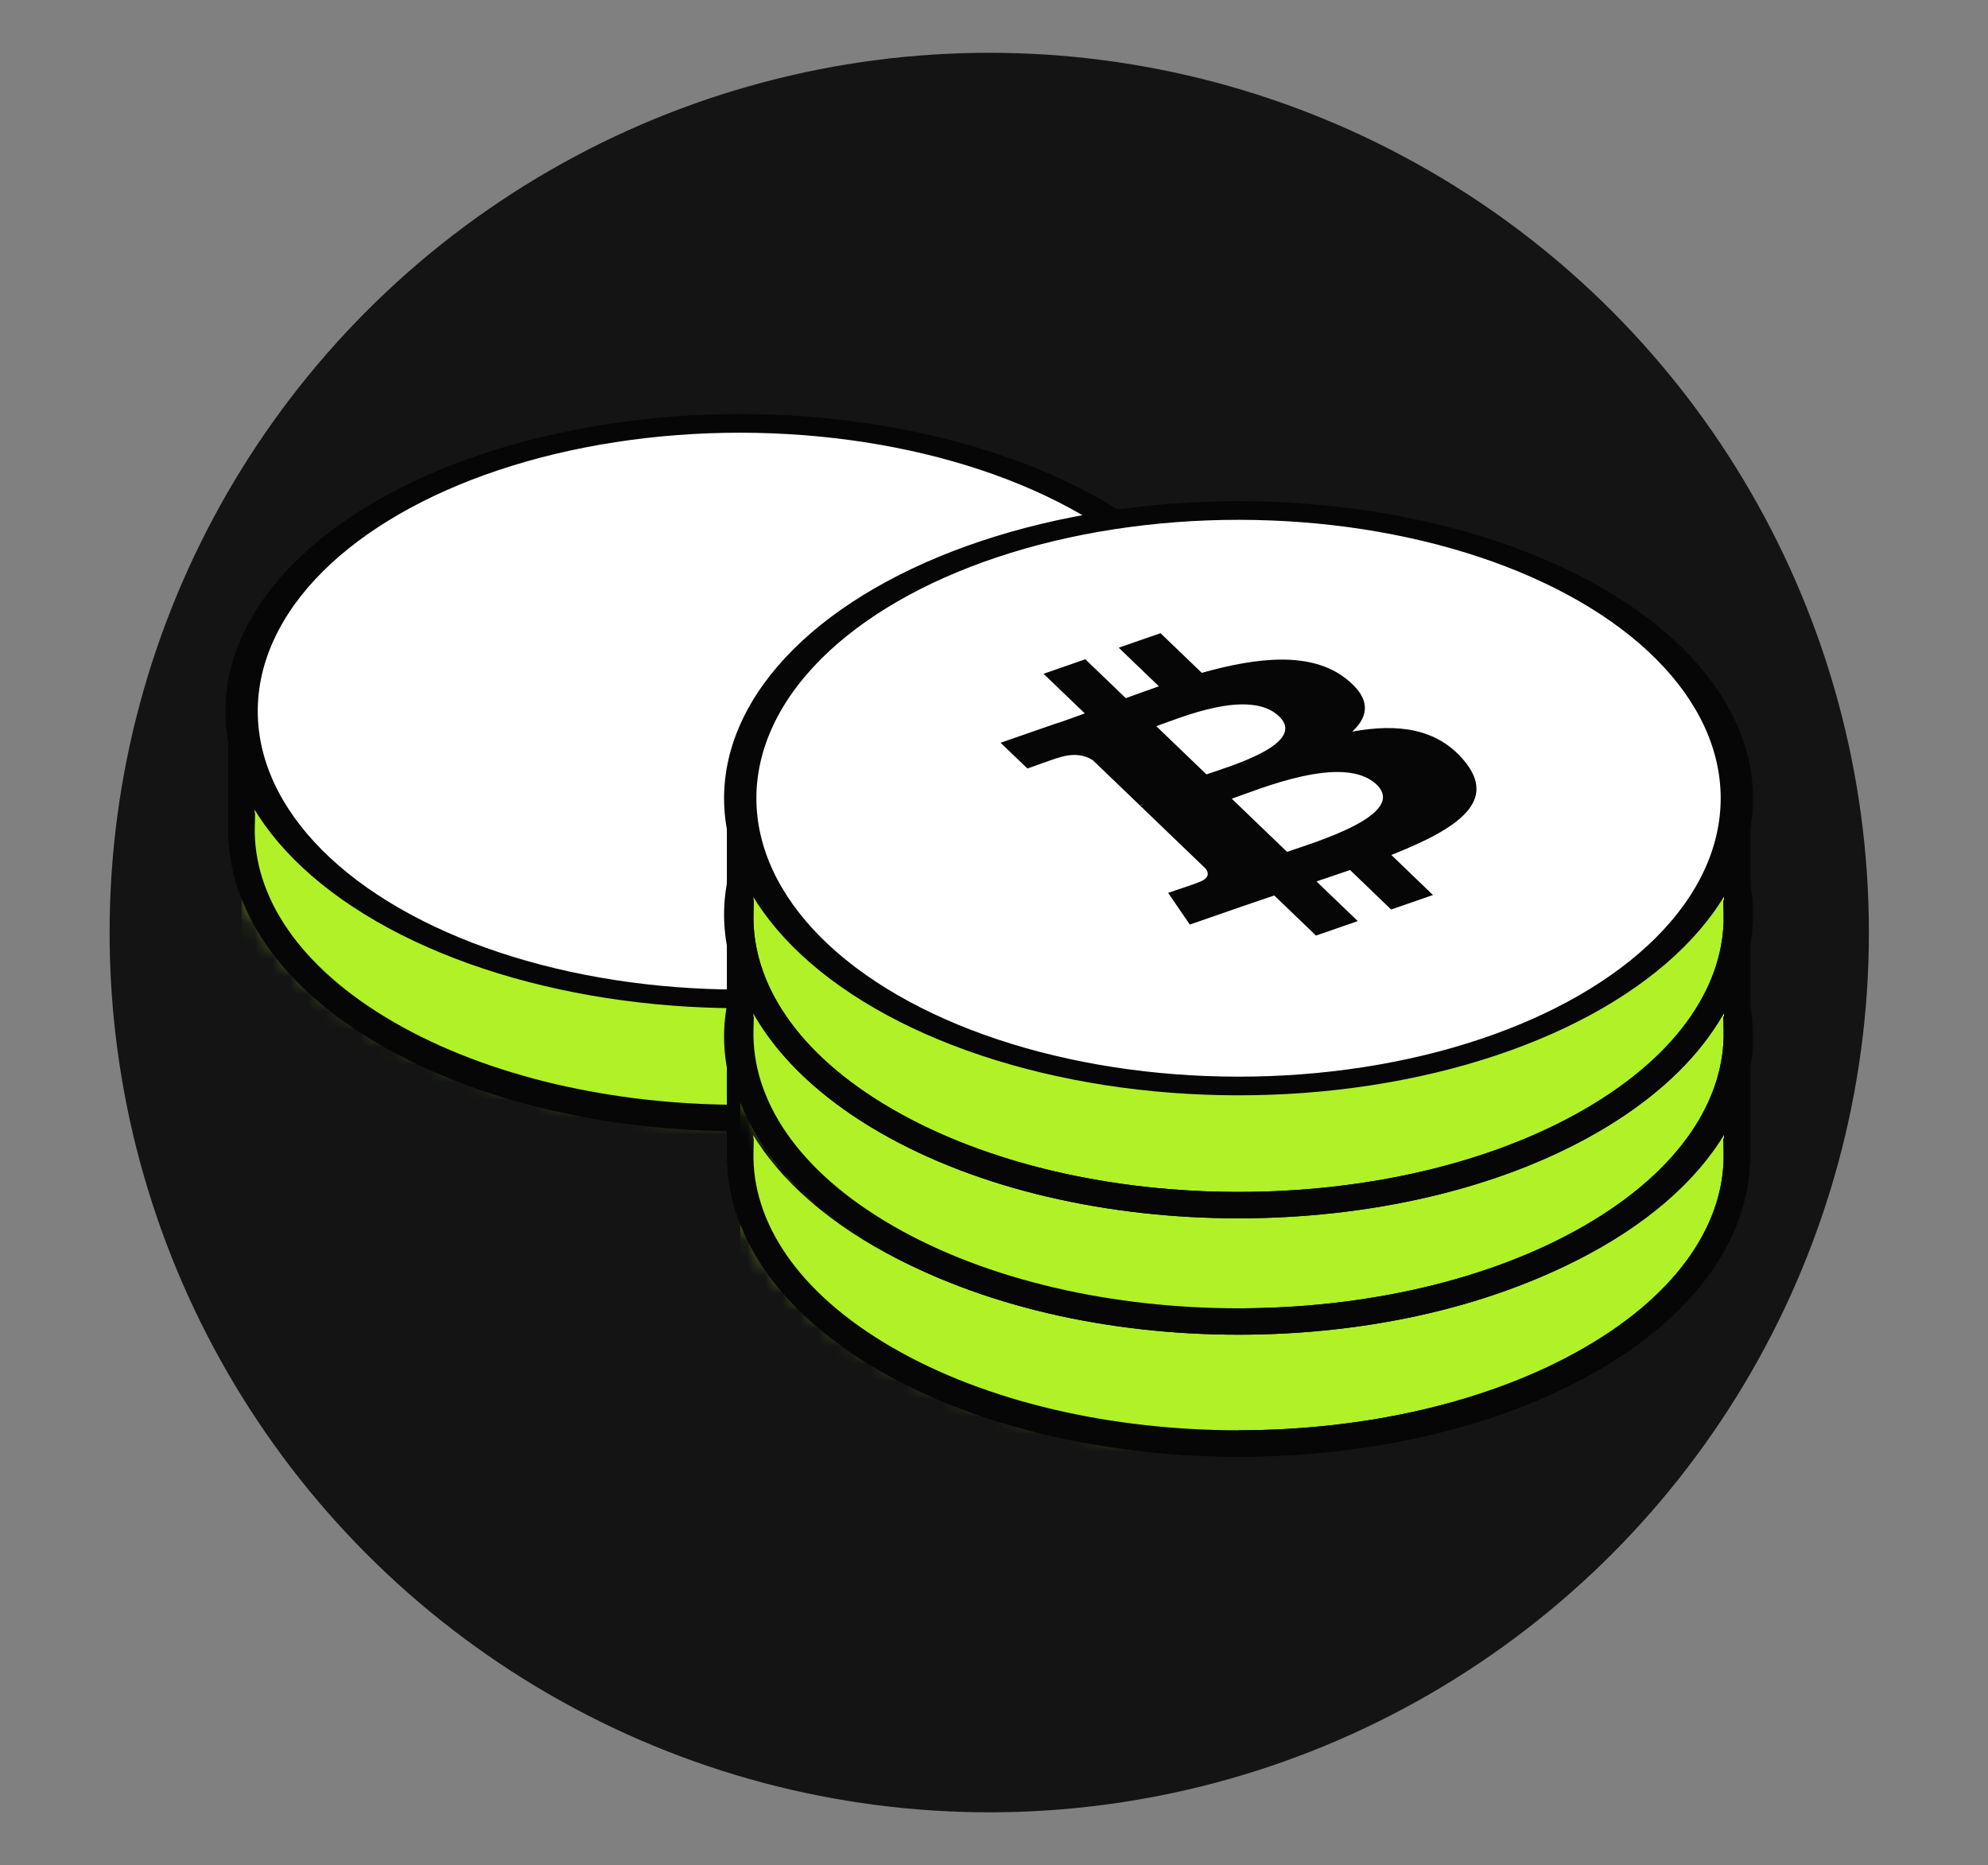 <svg width="113" height="106" viewBox="0 0 113 106" fill="none" xmlns="http://www.w3.org/2000/svg">
<rect x="0" y="0" width="113" height="106" fill="#808080" stroke="none"/>
<circle cx="56.23" cy="53" r="50" fill="#141414"/>
<path fill-rule="evenodd" clip-rule="evenodd" d="M69.053 42.232C67.727 39.815 65.403 37.541 62.083 35.624C51.022 29.237 33.088 29.237 22.026 35.624C18.706 37.541 16.383 39.815 15.056 42.232H13.729V46.965H13.733C13.633 51.224 16.398 55.501 22.026 58.75C33.088 65.137 51.022 65.137 62.083 58.75C67.712 55.501 70.476 51.224 70.376 46.965H70.398V42.232H69.053Z" fill="#B0F127"/>
<path d="M62.083 35.624L61.708 36.273L61.708 36.273L62.083 35.624ZM69.053 42.232L68.396 42.593L68.61 42.982H69.053V42.232ZM22.026 35.624L22.401 36.273L22.401 36.273L22.026 35.624ZM15.056 42.232V42.982H15.5L15.713 42.593L15.056 42.232ZM13.729 42.232V41.482H12.979V42.232H13.729ZM13.729 46.965H12.979V47.715H13.729V46.965ZM13.733 46.965L14.483 46.982L14.501 46.215H13.733V46.965ZM22.026 58.75L21.651 59.4L21.651 59.4L22.026 58.75ZM62.083 58.75L62.458 59.4L62.458 59.4L62.083 58.75ZM70.376 46.965V46.215H69.609L69.626 46.982L70.376 46.965ZM70.398 46.965V47.715H71.148V46.965H70.398ZM70.398 42.232H71.148V41.482H70.398V42.232ZM61.708 36.273C64.941 38.14 67.151 40.325 68.396 42.593L69.711 41.871C68.302 39.305 65.865 36.941 62.458 34.974L61.708 36.273ZM22.401 36.273C27.791 33.161 34.903 31.584 42.055 31.584C49.207 31.584 56.318 33.161 61.708 36.273L62.458 34.974C56.786 31.7 49.4 30.084 42.055 30.084C34.709 30.084 27.323 31.7 21.651 34.974L22.401 36.273ZM15.713 42.593C16.959 40.325 19.168 38.14 22.401 36.273L21.651 34.974C18.244 36.941 15.807 39.305 14.398 41.871L15.713 42.593ZM13.729 42.982H15.056V41.482H13.729V42.982ZM14.479 46.965V42.232H12.979V46.965H14.479ZM13.733 46.215H13.729V47.715H13.733V46.215ZM22.401 58.101C16.912 54.931 14.392 50.87 14.483 46.982L12.983 46.947C12.875 51.578 15.884 56.07 21.651 59.4L22.401 58.101ZM61.708 58.101C56.318 61.213 49.207 62.79 42.055 62.79C34.903 62.79 27.791 61.213 22.401 58.101L21.651 59.4C27.323 62.674 34.709 64.29 42.055 64.29C49.4 64.29 56.786 62.674 62.458 59.4L61.708 58.101ZM69.626 46.982C69.718 50.87 67.198 54.931 61.708 58.101L62.458 59.4C68.225 56.07 71.234 51.578 71.126 46.947L69.626 46.982ZM70.398 46.215H70.376V47.715H70.398V46.215ZM69.648 42.232V46.965H71.148V42.232H69.648ZM69.053 42.982H70.398V41.482H69.053V42.982Z" fill="#060606"/>
<mask id="mask0_3753_37801" style="mask-type:alpha" maskUnits="userSpaceOnUse" x="12" y="29" width="60" height="35">
<path fill-rule="evenodd" clip-rule="evenodd" d="M69.053 41.306C67.727 38.889 65.403 36.615 62.083 34.698C51.022 28.312 33.088 28.312 22.026 34.698C18.706 36.615 16.383 38.889 15.056 41.306H13.729V46.039H13.733C13.633 50.298 16.398 54.575 22.026 57.825C33.088 64.211 51.022 64.211 62.083 57.825C67.712 54.575 70.476 50.298 70.376 46.039H70.398V41.306H69.053Z" fill="#71A407"/>
<path d="M62.083 34.698L61.708 35.347L61.708 35.347L62.083 34.698ZM69.053 41.306L68.396 41.667L68.61 42.056H69.053V41.306ZM22.026 34.698L22.401 35.347L22.401 35.347L22.026 34.698ZM15.056 41.306V42.056H15.5L15.713 41.667L15.056 41.306ZM13.729 41.306V40.556H12.979V41.306H13.729ZM13.729 46.039H12.979V46.789H13.729V46.039ZM13.733 46.039L14.483 46.056L14.501 45.289H13.733V46.039ZM22.026 57.825L21.651 58.474L21.651 58.474L22.026 57.825ZM62.083 57.825L62.458 58.474L62.458 58.474L62.083 57.825ZM70.376 46.039V45.289H69.609L69.626 46.056L70.376 46.039ZM70.398 46.039V46.789H71.148V46.039H70.398ZM70.398 41.306H71.148V40.556H70.398V41.306ZM61.708 35.347C64.941 37.214 67.151 39.399 68.396 41.667L69.711 40.945C68.302 38.379 65.865 36.015 62.458 34.048L61.708 35.347ZM22.401 35.347C27.791 32.236 34.903 30.658 42.055 30.658C49.207 30.658 56.318 32.236 61.708 35.347L62.458 34.048C56.786 30.774 49.4 29.158 42.055 29.158C34.709 29.158 27.323 30.774 21.651 34.048L22.401 35.347ZM15.713 41.667C16.959 39.399 19.168 37.214 22.401 35.347L21.651 34.048C18.244 36.015 15.807 38.379 14.398 40.945L15.713 41.667ZM13.729 42.056H15.056V40.556H13.729V42.056ZM14.479 46.039V41.306H12.979V46.039H14.479ZM13.733 45.289H13.729V46.789H13.733V45.289ZM22.401 57.175C16.912 54.006 14.392 49.944 14.483 46.056L12.983 46.022C12.875 50.652 15.884 55.144 21.651 58.474L22.401 57.175ZM61.708 57.175C56.318 60.287 49.207 61.864 42.055 61.864C34.903 61.864 27.791 60.287 22.401 57.175L21.651 58.474C27.323 61.748 34.709 63.364 42.055 63.364C49.4 63.364 56.786 61.748 62.458 58.474L61.708 57.175ZM69.626 46.056C69.718 49.944 67.198 54.006 61.708 57.175L62.458 58.474C68.225 55.144 71.234 50.652 71.126 46.022L69.626 46.056ZM70.398 45.289H70.376V46.789H70.398V45.289ZM69.648 41.306V46.039H71.148V41.306H69.648ZM69.053 42.056H70.398V40.556H69.053V42.056Z" fill="#060606"/>
</mask>
<g mask="url(#mask0_3753_37801)">
<rect width="28.335" height="23.126" transform="matrix(-1 0 0 1 42.066 41.307)" fill="#B0F127"/>
</g>
<path d="M62.083 35.624L61.708 36.273L61.708 36.273L62.083 35.624ZM69.053 42.232L68.396 42.593L68.61 42.982H69.053V42.232ZM22.026 35.624L22.401 36.273L22.401 36.273L22.026 35.624ZM15.056 42.232V42.982H15.5L15.713 42.593L15.056 42.232ZM13.729 42.232V41.482H12.979V42.232H13.729ZM13.729 46.965H12.979V47.715H13.729V46.965ZM13.733 46.965L14.483 46.982L14.501 46.215H13.733V46.965ZM22.026 58.75L21.651 59.4L21.651 59.4L22.026 58.75ZM62.083 58.75L62.458 59.4L62.458 59.4L62.083 58.75ZM70.376 46.965V46.215H69.609L69.626 46.982L70.376 46.965ZM70.398 46.965V47.715H71.148V46.965H70.398ZM70.398 42.232H71.148V41.482H70.398V42.232ZM61.708 36.273C64.941 38.14 67.151 40.325 68.396 42.593L69.711 41.871C68.302 39.305 65.865 36.941 62.458 34.974L61.708 36.273ZM22.401 36.273C27.791 33.161 34.903 31.584 42.055 31.584C49.207 31.584 56.318 33.161 61.708 36.273L62.458 34.974C56.786 31.7 49.4 30.084 42.055 30.084C34.709 30.084 27.323 31.7 21.651 34.974L22.401 36.273ZM15.713 42.593C16.959 40.325 19.168 38.14 22.401 36.273L21.651 34.974C18.244 36.941 15.807 39.305 14.398 41.871L15.713 42.593ZM13.729 42.982H15.056V41.482H13.729V42.982ZM14.479 46.965V42.232H12.979V46.965H14.479ZM13.733 46.215H13.729V47.715H13.733V46.215ZM22.401 58.101C16.912 54.931 14.392 50.87 14.483 46.982L12.983 46.947C12.875 51.578 15.884 56.07 21.651 59.4L22.401 58.101ZM61.708 58.101C56.318 61.213 49.207 62.79 42.055 62.79C34.903 62.79 27.791 61.213 22.401 58.101L21.651 59.4C27.323 62.674 34.709 64.29 42.055 64.29C49.4 64.29 56.786 62.674 62.458 59.4L61.708 58.101ZM69.626 46.982C69.718 50.87 67.198 54.931 61.708 58.101L62.458 59.4C68.225 56.07 71.234 51.578 71.126 46.947L69.626 46.982ZM70.398 46.215H70.376V47.715H70.398V46.215ZM69.648 42.232V46.965H71.148V42.232H69.648ZM69.053 42.982H70.398V41.482H69.053V42.982Z" fill="#060606"/>
<circle r="23.127" transform="matrix(0.866 -0.5 0.866 0.5 42.057 40.416)" fill="white" stroke="#060606" stroke-width="1.5"/>
<path fill-rule="evenodd" clip-rule="evenodd" d="M97.399 60.73C96.072 58.313 93.749 56.038 90.429 54.122C79.367 47.736 61.433 47.736 50.372 54.122C47.052 56.038 44.728 58.313 43.401 60.73H42.074V65.463H42.079C41.979 69.722 44.743 73.999 50.372 77.248C61.433 83.635 79.367 83.635 90.429 77.248C96.057 73.999 98.822 69.722 98.722 65.463H98.744V60.73H97.399Z" fill="#B0F127"/>
<path d="M90.429 54.122L90.054 54.771L90.054 54.771L90.429 54.122ZM97.399 60.73L96.742 61.091L96.955 61.48H97.399V60.73ZM50.372 54.122L50.747 54.771L50.747 54.771L50.372 54.122ZM43.401 60.73V61.48H43.845L44.059 61.091L43.401 60.73ZM42.074 60.73V59.98H41.324V60.73H42.074ZM42.074 65.463H41.324V66.213H42.074V65.463ZM42.079 65.463L42.828 65.48L42.846 64.713H42.079V65.463ZM50.372 77.248L49.997 77.898L49.997 77.898L50.372 77.248ZM90.429 77.248L90.804 77.898L90.804 77.898L90.429 77.248ZM98.722 65.463V64.713H97.954L97.972 65.48L98.722 65.463ZM98.744 65.463V66.213H99.494V65.463H98.744ZM98.744 60.73H99.494V59.98H98.744V60.73ZM90.054 54.771C93.287 56.638 95.496 58.822 96.742 61.091L98.057 60.369C96.648 57.803 94.211 55.439 90.804 53.472L90.054 54.771ZM50.747 54.771C56.137 51.659 63.248 50.082 70.4 50.082C77.552 50.082 84.664 51.659 90.054 54.771L90.804 53.472C85.132 50.198 77.746 48.582 70.4 48.582C63.055 48.582 55.669 50.198 49.997 53.472L50.747 54.771ZM44.059 61.091C45.304 58.822 47.514 56.638 50.747 54.771L49.997 53.472C46.59 55.439 44.153 57.803 42.744 60.369L44.059 61.091ZM42.074 61.48H43.401V59.98H42.074V61.48ZM42.824 65.463V60.73H41.324V65.463H42.824ZM42.079 64.713H42.074V66.213H42.079V64.713ZM50.747 76.599C45.257 73.43 42.737 69.368 42.828 65.48L41.329 65.445C41.221 70.076 44.23 74.568 49.997 77.898L50.747 76.599ZM90.054 76.599C84.664 79.711 77.552 81.288 70.4 81.288C63.248 81.288 56.137 79.711 50.747 76.599L49.997 77.898C55.669 81.172 63.055 82.788 70.4 82.788C77.746 82.788 85.132 81.172 90.804 77.898L90.054 76.599ZM97.972 65.48C98.063 69.368 95.543 73.43 90.054 76.599L90.804 77.898C96.571 74.568 99.58 70.076 99.472 65.445L97.972 65.48ZM98.744 64.713H98.722V66.213H98.744V64.713ZM97.994 60.73V65.463H99.494V60.73H97.994ZM97.399 61.48H98.744V59.98H97.399V61.48Z" fill="#060606"/>
<mask id="mask1_3753_37801" style="mask-type:alpha" maskUnits="userSpaceOnUse" x="41" y="47" width="59" height="35">
<path fill-rule="evenodd" clip-rule="evenodd" d="M97.399 59.802C96.072 57.385 93.749 55.111 90.429 53.194C79.367 46.808 61.433 46.808 50.372 53.194C47.052 55.111 44.728 57.385 43.401 59.802H42.074V64.535H42.079C41.979 68.794 44.743 73.071 50.372 76.321C61.433 82.707 79.367 82.707 90.429 76.321C96.057 73.071 98.822 68.794 98.722 64.535H98.744V59.802H97.399Z" fill="#71A407"/>
<path d="M90.429 53.194L90.054 53.843L90.054 53.843L90.429 53.194ZM97.399 59.802L96.742 60.163L96.955 60.552H97.399V59.802ZM50.372 53.194L50.747 53.843L50.747 53.843L50.372 53.194ZM43.401 59.802V60.552H43.845L44.059 60.163L43.401 59.802ZM42.074 59.802V59.052H41.324V59.802H42.074ZM42.074 64.535H41.324V65.285H42.074V64.535ZM42.079 64.535L42.828 64.553L42.846 63.785H42.079V64.535ZM50.372 76.321L49.997 76.97L49.997 76.97L50.372 76.321ZM90.429 76.321L90.804 76.97L90.804 76.97L90.429 76.321ZM98.722 64.535V63.785H97.954L97.972 64.553L98.722 64.535ZM98.744 64.535V65.285H99.494V64.535H98.744ZM98.744 59.802H99.494V59.052H98.744V59.802ZM90.054 53.843C93.287 55.71 95.496 57.895 96.742 60.163L98.057 59.441C96.648 56.875 94.211 54.511 90.804 52.544L90.054 53.843ZM50.747 53.843C56.137 50.732 63.248 49.154 70.4 49.154C77.552 49.154 84.664 50.732 90.054 53.843L90.804 52.544C85.132 49.27 77.746 47.654 70.4 47.654C63.055 47.654 55.669 49.27 49.997 52.544L50.747 53.843ZM44.059 60.163C45.304 57.895 47.514 55.71 50.747 53.843L49.997 52.544C46.59 54.511 44.153 56.875 42.744 59.441L44.059 60.163ZM42.074 60.552H43.401V59.052H42.074V60.552ZM42.824 64.535V59.802H41.324V64.535H42.824ZM42.079 63.785H42.074V65.285H42.079V63.785ZM50.747 75.671C45.257 72.502 42.737 68.44 42.828 64.553L41.329 64.518C41.221 69.148 44.23 73.64 49.997 76.97L50.747 75.671ZM90.054 75.671C84.664 78.783 77.552 80.36 70.4 80.36C63.248 80.36 56.137 78.783 50.747 75.671L49.997 76.97C55.669 80.245 63.055 81.86 70.4 81.86C77.746 81.86 85.132 80.245 90.804 76.97L90.054 75.671ZM97.972 64.553C98.063 68.44 95.543 72.502 90.054 75.671L90.804 76.97C96.571 73.64 99.58 69.148 99.472 64.518L97.972 64.553ZM98.744 63.785H98.722V65.285H98.744V63.785ZM97.994 59.802V64.535H99.494V59.802H97.994ZM97.399 60.552H98.744V59.052H97.399V60.552Z" fill="#060606"/>
</mask>
<g mask="url(#mask1_3753_37801)">
<rect width="28.335" height="23.126" transform="matrix(-1 0 0 1 70.412 59.805)" fill="#B0F127"/>
</g>
<path d="M90.429 54.122L90.054 54.771L90.054 54.771L90.429 54.122ZM97.399 60.73L96.742 61.091L96.955 61.48H97.399V60.73ZM50.372 54.122L50.747 54.771L50.747 54.771L50.372 54.122ZM43.401 60.73V61.48H43.845L44.059 61.091L43.401 60.73ZM42.074 60.73V59.98H41.324V60.73H42.074ZM42.074 65.463H41.324V66.213H42.074V65.463ZM42.079 65.463L42.828 65.48L42.846 64.713H42.079V65.463ZM50.372 77.248L49.997 77.898L49.997 77.898L50.372 77.248ZM90.429 77.248L90.804 77.898L90.804 77.898L90.429 77.248ZM98.722 65.463V64.713H97.954L97.972 65.48L98.722 65.463ZM98.744 65.463V66.213H99.494V65.463H98.744ZM98.744 60.73H99.494V59.98H98.744V60.73ZM90.054 54.771C93.287 56.638 95.496 58.822 96.742 61.091L98.057 60.369C96.648 57.803 94.211 55.439 90.804 53.472L90.054 54.771ZM50.747 54.771C56.137 51.659 63.248 50.082 70.4 50.082C77.552 50.082 84.664 51.659 90.054 54.771L90.804 53.472C85.132 50.198 77.746 48.582 70.4 48.582C63.055 48.582 55.669 50.198 49.997 53.472L50.747 54.771ZM44.059 61.091C45.304 58.822 47.514 56.638 50.747 54.771L49.997 53.472C46.59 55.439 44.153 57.803 42.744 60.369L44.059 61.091ZM42.074 61.48H43.401V59.98H42.074V61.48ZM42.824 65.463V60.73H41.324V65.463H42.824ZM42.079 64.713H42.074V66.213H42.079V64.713ZM50.747 76.599C45.257 73.43 42.737 69.368 42.828 65.48L41.329 65.445C41.221 70.076 44.23 74.568 49.997 77.898L50.747 76.599ZM90.054 76.599C84.664 79.711 77.552 81.288 70.4 81.288C63.248 81.288 56.137 79.711 50.747 76.599L49.997 77.898C55.669 81.172 63.055 82.788 70.4 82.788C77.746 82.788 85.132 81.172 90.804 77.898L90.054 76.599ZM97.972 65.48C98.063 69.368 95.543 73.43 90.054 76.599L90.804 77.898C96.571 74.568 99.58 70.076 99.472 65.445L97.972 65.48ZM98.744 64.713H98.722V66.213H98.744V64.713ZM97.994 60.73V65.463H99.494V60.73H97.994ZM97.399 61.48H98.744V59.98H97.399V61.48Z" fill="#060606"/>
<circle r="23.127" transform="matrix(0.866 -0.5 0.866 0.5 70.4 58.914)" fill="#B0F127" stroke="#060606" stroke-width="1.5"/>
<path d="M76.499 52.111C74.537 50.58 71.541 50.878 68.311 51.787L65.965 49.533L63.589 50.357L65.873 52.552C65.249 52.769 64.617 52.998 63.99 53.225L61.691 51.016L59.316 51.84L61.661 54.093C61.152 54.278 60.653 54.459 60.16 54.63L60.153 54.623L56.874 55.759L58.4 57.225C58.4 57.225 60.135 56.596 60.125 56.625C61.088 56.291 61.737 56.505 62.118 56.752L64.791 59.32C64.857 59.297 64.946 59.269 65.052 59.242C64.973 59.27 64.888 59.299 64.801 59.33L68.544 62.928C68.684 63.117 68.796 63.458 68.124 63.692C68.171 63.697 66.397 64.291 66.397 64.291L67.63 66.093L70.722 65.02C71.298 64.821 71.871 64.63 72.429 64.439L74.802 66.719L77.177 65.895L74.829 63.64C75.489 63.421 76.123 63.206 76.738 62.992L79.074 65.237L81.45 64.413L79.083 62.137C82.94 60.618 85.132 59.067 83.225 56.78C81.69 54.939 79.459 54.654 76.863 55.126C77.82 54.243 77.938 53.23 76.499 52.111V52.111ZM78.248 58.139C80.022 59.843 74.768 61.402 73.158 61.961L70.015 58.94C71.626 58.382 76.398 56.362 78.248 58.139V58.139ZM72.707 54.261C74.32 55.811 69.917 57.092 68.576 57.558L65.725 54.818C67.066 54.353 71.024 52.644 72.707 54.261V54.261Z" fill="#060606"/>
<path fill-rule="evenodd" clip-rule="evenodd" d="M97.399 53.796C96.072 51.379 93.749 49.105 90.429 47.188C79.367 40.802 61.433 40.802 50.372 47.188C47.052 49.105 44.728 51.379 43.401 53.796H42.074V58.529H42.079C41.979 62.788 44.743 67.065 50.372 70.315C61.433 76.701 79.367 76.701 90.429 70.315C96.057 67.065 98.822 62.788 98.722 58.529H98.744V53.796H97.399Z" fill="#B0F127"/>
<path d="M90.429 47.188L90.054 47.838L90.054 47.838L90.429 47.188ZM97.399 53.796L96.742 54.157L96.955 54.546H97.399V53.796ZM50.372 47.188L50.747 47.838L50.747 47.838L50.372 47.188ZM43.401 53.796V54.546H43.845L44.059 54.157L43.401 53.796ZM42.074 53.796V53.046H41.324V53.796H42.074ZM42.074 58.529H41.324V59.279H42.074V58.529ZM42.079 58.529L42.828 58.547L42.846 57.779H42.079V58.529ZM50.372 70.315L49.997 70.964L49.997 70.964L50.372 70.315ZM90.429 70.315L90.804 70.964L90.804 70.964L90.429 70.315ZM98.722 58.529V57.779H97.954L97.972 58.547L98.722 58.529ZM98.744 58.529V59.279H99.494V58.529H98.744ZM98.744 53.796H99.494V53.046H98.744V53.796ZM90.054 47.838C93.287 49.704 95.496 51.889 96.742 54.157L98.057 53.435C96.648 50.87 94.211 48.506 90.804 46.539L90.054 47.838ZM50.747 47.838C56.137 44.726 63.248 43.148 70.4 43.148C77.552 43.148 84.664 44.726 90.054 47.838L90.804 46.539C85.132 43.264 77.746 41.648 70.4 41.648C63.055 41.648 55.669 43.264 49.997 46.539L50.747 47.838ZM44.059 54.157C45.304 51.889 47.514 49.704 50.747 47.838L49.997 46.539C46.59 48.506 44.153 50.87 42.744 53.435L44.059 54.157ZM42.074 54.546H43.401V53.046H42.074V54.546ZM42.824 58.529V53.796H41.324V58.529H42.824ZM42.079 57.779H42.074V59.279H42.079V57.779ZM50.747 69.665C45.257 66.496 42.737 62.434 42.828 58.547L41.329 58.512C41.221 63.142 44.23 67.635 49.997 70.964L50.747 69.665ZM90.054 69.665C84.664 72.777 77.552 74.355 70.4 74.355C63.248 74.355 56.137 72.777 50.747 69.665L49.997 70.964C55.669 74.239 63.055 75.855 70.4 75.855C77.746 75.855 85.132 74.239 90.804 70.964L90.054 69.665ZM97.972 58.547C98.063 62.434 95.543 66.496 90.054 69.665L90.804 70.964C96.571 67.635 99.58 63.142 99.472 58.512L97.972 58.547ZM98.744 57.779H98.722V59.279H98.744V57.779ZM97.994 53.796V58.529H99.494V53.796H97.994ZM97.399 54.546H98.744V53.046H97.399V54.546Z" fill="#060606"/>
<mask id="mask2_3753_37801" style="mask-type:alpha" maskUnits="userSpaceOnUse" x="41" y="40" width="59" height="35">
<path fill-rule="evenodd" clip-rule="evenodd" d="M97.399 52.871C96.072 50.453 93.749 48.179 90.429 46.262C79.367 39.876 61.433 39.876 50.372 46.262C47.052 48.179 44.728 50.453 43.401 52.871H42.074V57.603H42.079C41.979 61.862 44.743 66.139 50.372 69.389C61.433 75.775 79.367 75.775 90.429 69.389C96.057 66.139 98.822 61.862 98.722 57.603H98.744V52.871H97.399Z" fill="#71A407"/>
<path d="M90.429 46.262L90.054 46.912L90.054 46.912L90.429 46.262ZM97.399 52.871L96.742 53.232L96.955 53.621H97.399V52.871ZM50.372 46.262L50.747 46.912L50.747 46.912L50.372 46.262ZM43.401 52.871V53.621H43.845L44.059 53.232L43.401 52.871ZM42.074 52.871V52.121H41.324V52.871H42.074ZM42.074 57.603H41.324V58.353H42.074V57.603ZM42.079 57.603L42.828 57.621L42.846 56.853H42.079V57.603ZM50.372 69.389L49.997 70.039L49.997 70.039L50.372 69.389ZM90.429 69.389L90.804 70.039L90.804 70.039L90.429 69.389ZM98.722 57.603V56.853H97.954L97.972 57.621L98.722 57.603ZM98.744 57.603V58.353H99.494V57.603H98.744ZM98.744 52.871H99.494V52.121H98.744V52.871ZM90.054 46.912C93.287 48.779 95.496 50.963 96.742 53.232L98.057 52.51C96.648 49.944 94.211 47.58 90.804 45.613L90.054 46.912ZM50.747 46.912C56.137 43.8 63.248 42.223 70.4 42.223C77.552 42.223 84.664 43.8 90.054 46.912L90.804 45.613C85.132 42.338 77.746 40.723 70.4 40.723C63.055 40.723 55.669 42.338 49.997 45.613L50.747 46.912ZM44.059 53.232C45.304 50.963 47.514 48.779 50.747 46.912L49.997 45.613C46.59 47.58 44.153 49.944 42.744 52.51L44.059 53.232ZM42.074 53.621H43.401V52.121H42.074V53.621ZM42.824 57.603V52.871H41.324V57.603H42.824ZM42.079 56.853H42.074V58.353H42.079V56.853ZM50.747 68.74C45.257 65.57 42.737 61.508 42.828 57.621L41.329 57.586C41.221 62.217 44.23 66.709 49.997 70.039L50.747 68.74ZM90.054 68.74C84.664 71.851 77.552 73.429 70.4 73.429C63.248 73.429 56.137 71.851 50.747 68.74L49.997 70.039C55.669 73.313 63.055 74.929 70.4 74.929C77.746 74.929 85.132 73.313 90.804 70.039L90.054 68.74ZM97.972 57.621C98.063 61.508 95.543 65.57 90.054 68.74L90.804 70.039C96.571 66.709 99.58 62.217 99.472 57.586L97.972 57.621ZM98.744 56.853H98.722V58.353H98.744V56.853ZM97.994 52.871V57.603H99.494V52.871H97.994ZM97.399 53.621H98.744V52.121H97.399V53.621Z" fill="#060606"/>
</mask>
<g mask="url(#mask2_3753_37801)">
<rect width="28.335" height="23.126" transform="matrix(-1 0 0 1 70.412 52.871)" fill="#B0F127"/>
</g>
<path d="M90.429 47.188L90.054 47.838L90.054 47.838L90.429 47.188ZM97.399 53.796L96.742 54.157L96.955 54.546H97.399V53.796ZM50.372 47.188L50.747 47.838L50.747 47.838L50.372 47.188ZM43.401 53.796V54.546H43.845L44.059 54.157L43.401 53.796ZM42.074 53.796V53.046H41.324V53.796H42.074ZM42.074 58.529H41.324V59.279H42.074V58.529ZM42.079 58.529L42.828 58.547L42.846 57.779H42.079V58.529ZM50.372 70.315L49.997 70.964L49.997 70.964L50.372 70.315ZM90.429 70.315L90.804 70.964L90.804 70.964L90.429 70.315ZM98.722 58.529V57.779H97.954L97.972 58.547L98.722 58.529ZM98.744 58.529V59.279H99.494V58.529H98.744ZM98.744 53.796H99.494V53.046H98.744V53.796ZM90.054 47.838C93.287 49.704 95.496 51.889 96.742 54.157L98.057 53.435C96.648 50.87 94.211 48.506 90.804 46.539L90.054 47.838ZM50.747 47.838C56.137 44.726 63.248 43.148 70.4 43.148C77.552 43.148 84.664 44.726 90.054 47.838L90.804 46.539C85.132 43.264 77.746 41.648 70.4 41.648C63.055 41.648 55.669 43.264 49.997 46.539L50.747 47.838ZM44.059 54.157C45.304 51.889 47.514 49.704 50.747 47.838L49.997 46.539C46.59 48.506 44.153 50.87 42.744 53.435L44.059 54.157ZM42.074 54.546H43.401V53.046H42.074V54.546ZM42.824 58.529V53.796H41.324V58.529H42.824ZM42.079 57.779H42.074V59.279H42.079V57.779ZM50.747 69.665C45.257 66.496 42.737 62.434 42.828 58.547L41.329 58.512C41.221 63.142 44.23 67.635 49.997 70.964L50.747 69.665ZM90.054 69.665C84.664 72.777 77.552 74.355 70.4 74.355C63.248 74.355 56.137 72.777 50.747 69.665L49.997 70.964C55.669 74.239 63.055 75.855 70.4 75.855C77.746 75.855 85.132 74.239 90.804 70.964L90.054 69.665ZM97.972 58.547C98.063 62.434 95.543 66.496 90.054 69.665L90.804 70.964C96.571 67.635 99.58 63.142 99.472 58.512L97.972 58.547ZM98.744 57.779H98.722V59.279H98.744V57.779ZM97.994 53.796V58.529H99.494V53.796H97.994ZM97.399 54.546H98.744V53.046H97.399V54.546Z" fill="#060606"/>
<circle r="23.127" transform="matrix(0.866 -0.5 0.866 0.5 70.4 51.98)" fill="#B0F127" stroke="#060606" stroke-width="1.5"/>
<path d="M76.499 45.177C74.537 43.646 71.541 43.944 68.311 44.853L65.965 42.599L63.589 43.424L65.873 45.618C65.249 45.835 64.617 46.064 63.99 46.291L61.691 44.082L59.316 44.906L61.661 47.16C61.152 47.344 60.653 47.525 60.16 47.696L60.153 47.689L56.874 48.826L58.4 50.291C58.4 50.291 60.135 49.663 60.125 49.692C61.088 49.358 61.737 49.572 62.118 49.819L64.791 52.386C64.857 52.364 64.946 52.335 65.052 52.309C64.973 52.337 64.888 52.366 64.801 52.396L68.544 55.994C68.684 56.184 68.796 56.524 68.124 56.758C68.171 56.763 66.397 57.357 66.397 57.357L67.63 59.16L70.722 58.087C71.298 57.887 71.871 57.697 72.429 57.506L74.802 59.785L77.177 58.962L74.829 56.706C75.489 56.488 76.123 56.272 76.738 56.058L79.074 58.304L81.45 57.479L79.083 55.203C82.94 53.685 85.132 52.133 83.225 49.847C81.69 48.005 79.459 47.72 76.863 48.192C77.82 47.309 77.938 46.297 76.499 45.177V45.177ZM78.248 51.206C80.022 52.909 74.768 54.468 73.158 55.028L70.015 52.007C71.626 51.448 76.398 49.428 78.248 51.206V51.206ZM72.707 47.327C74.32 48.878 69.917 50.159 68.576 50.624L65.725 47.885C67.066 47.419 71.024 45.711 72.707 47.327V47.327Z" fill="#060606"/>
<path fill-rule="evenodd" clip-rule="evenodd" d="M97.399 47.183C96.072 44.766 93.749 42.492 90.429 40.575C79.367 34.189 61.433 34.189 50.372 40.575C47.052 42.492 44.728 44.766 43.401 47.183H42.074V51.916H42.079C41.979 56.175 44.743 60.452 50.372 63.702C61.433 70.088 79.367 70.088 90.429 63.702C96.057 60.452 98.822 56.175 98.722 51.916H98.744V47.183H97.399Z" fill="#B0F127"/>
<path d="M90.429 40.575L90.054 41.224L90.054 41.224L90.429 40.575ZM97.399 47.183L96.742 47.544L96.955 47.933H97.399V47.183ZM50.372 40.575L50.747 41.224L50.747 41.224L50.372 40.575ZM43.401 47.183V47.933H43.845L44.059 47.544L43.401 47.183ZM42.074 47.183V46.433H41.324V47.183H42.074ZM42.074 51.916H41.324V52.666H42.074V51.916ZM42.079 51.916L42.828 51.934L42.846 51.166H42.079V51.916ZM50.372 63.702L49.997 64.351L49.997 64.351L50.372 63.702ZM90.429 63.702L90.804 64.351L90.804 64.351L90.429 63.702ZM98.722 51.916V51.166H97.954L97.972 51.934L98.722 51.916ZM98.744 51.916V52.666H99.494V51.916H98.744ZM98.744 47.183H99.494V46.433H98.744V47.183ZM90.054 41.224C93.287 43.091 95.496 45.276 96.742 47.544L98.057 46.822C96.648 44.256 94.211 41.892 90.804 39.925L90.054 41.224ZM50.747 41.224C56.137 38.113 63.248 36.535 70.4 36.535C77.552 36.535 84.664 38.113 90.054 41.224L90.804 39.925C85.132 36.651 77.746 35.035 70.4 35.035C63.055 35.035 55.669 36.651 49.997 39.925L50.747 41.224ZM44.059 47.544C45.304 45.276 47.514 43.091 50.747 41.224L49.997 39.925C46.59 41.892 44.153 44.256 42.744 46.822L44.059 47.544ZM42.074 47.933H43.401V46.433H42.074V47.933ZM42.824 51.916V47.183H41.324V51.916H42.824ZM42.079 51.166H42.074V52.666H42.079V51.166ZM50.747 63.052C45.257 59.883 42.737 55.821 42.828 51.934L41.329 51.898C41.221 56.529 44.23 61.021 49.997 64.351L50.747 63.052ZM90.054 63.052C84.664 66.164 77.552 67.741 70.4 67.741C63.248 67.741 56.137 66.164 50.747 63.052L49.997 64.351C55.669 67.626 63.055 69.241 70.4 69.241C77.746 69.241 85.132 67.626 90.804 64.351L90.054 63.052ZM97.972 51.934C98.063 55.821 95.543 59.883 90.054 63.052L90.804 64.351C96.571 61.021 99.58 56.529 99.472 51.898L97.972 51.934ZM98.744 51.166H98.722V52.666H98.744V51.166ZM97.994 47.183V51.916H99.494V47.183H97.994ZM97.399 47.933H98.744V46.433H97.399V47.933Z" fill="#060606"/>
<path d="M90.429 40.575L90.054 41.224L90.054 41.224L90.429 40.575ZM97.399 47.183L96.742 47.544L96.955 47.933H97.399V47.183ZM50.372 40.575L50.747 41.224L50.747 41.224L50.372 40.575ZM43.401 47.183V47.933H43.845L44.059 47.544L43.401 47.183ZM42.074 47.183V46.433H41.324V47.183H42.074ZM42.074 51.916H41.324V52.666H42.074V51.916ZM42.079 51.916L42.828 51.934L42.846 51.166H42.079V51.916ZM50.372 63.702L49.997 64.351L49.997 64.351L50.372 63.702ZM90.429 63.702L90.804 64.351L90.804 64.351L90.429 63.702ZM98.722 51.916V51.166H97.954L97.972 51.934L98.722 51.916ZM98.744 51.916V52.666H99.494V51.916H98.744ZM98.744 47.183H99.494V46.433H98.744V47.183ZM90.054 41.224C93.287 43.091 95.496 45.276 96.742 47.544L98.057 46.822C96.648 44.256 94.211 41.892 90.804 39.925L90.054 41.224ZM50.747 41.224C56.137 38.113 63.248 36.535 70.4 36.535C77.552 36.535 84.664 38.113 90.054 41.224L90.804 39.925C85.132 36.651 77.746 35.035 70.4 35.035C63.055 35.035 55.669 36.651 49.997 39.925L50.747 41.224ZM44.059 47.544C45.304 45.276 47.514 43.091 50.747 41.224L49.997 39.925C46.59 41.892 44.153 44.256 42.744 46.822L44.059 47.544ZM42.074 47.933H43.401V46.433H42.074V47.933ZM42.824 51.916V47.183H41.324V51.916H42.824ZM42.079 51.166H42.074V52.666H42.079V51.166ZM50.747 63.052C45.257 59.883 42.737 55.821 42.828 51.934L41.329 51.898C41.221 56.529 44.23 61.021 49.997 64.351L50.747 63.052ZM90.054 63.052C84.664 66.164 77.552 67.741 70.4 67.741C63.248 67.741 56.137 66.164 50.747 63.052L49.997 64.351C55.669 67.626 63.055 69.241 70.4 69.241C77.746 69.241 85.132 67.626 90.804 64.351L90.054 63.052ZM97.972 51.934C98.063 55.821 95.543 59.883 90.054 63.052L90.804 64.351C96.571 61.021 99.58 56.529 99.472 51.898L97.972 51.934ZM98.744 51.166H98.722V52.666H98.744V51.166ZM97.994 47.183V51.916H99.494V47.183H97.994ZM97.399 47.933H98.744V46.433H97.399V47.933Z" fill="#060606"/>
<circle r="23.127" transform="matrix(0.866 -0.5 0.866 0.5 70.4 45.367)" fill="white" stroke="#060606" stroke-width="1.5"/>
<path d="M76.499 38.564C74.537 37.033 71.541 37.331 68.311 38.24L65.965 35.986L63.589 36.81L65.873 39.005C65.249 39.222 64.617 39.451 63.99 39.678L61.691 37.469L59.316 38.293L61.661 40.546C61.152 40.731 60.653 40.912 60.16 41.083L60.153 41.076L56.874 42.212L58.4 43.678C58.4 43.678 60.135 43.05 60.125 43.078C61.088 42.745 61.737 42.959 62.118 43.205L64.791 45.773C64.857 45.75 64.946 45.722 65.052 45.696C64.973 45.723 64.888 45.752 64.801 45.783L68.544 49.381C68.684 49.57 68.796 49.911 68.124 50.145C68.171 50.15 66.397 50.744 66.397 50.744L67.63 52.546L70.722 51.473C71.298 51.274 71.871 51.083 72.429 50.892L74.802 53.172L77.177 52.349L74.829 50.093C75.489 49.875 76.123 49.659 76.738 49.445L79.074 51.691L81.45 50.866L79.083 48.59C82.94 47.071 85.132 45.52 83.225 43.233C81.69 41.392 79.459 41.107 76.863 41.579C77.82 40.696 77.938 39.683 76.499 38.564V38.564ZM78.248 44.592C80.022 46.296 74.768 47.855 73.158 48.414L70.015 45.394C71.626 44.835 76.398 42.815 78.248 44.592V44.592ZM72.707 40.714C74.32 42.264 69.917 43.545 68.576 44.011L65.725 41.271C67.066 40.806 71.024 39.097 72.707 40.714V40.714Z" fill="#060606"/>
</svg>
